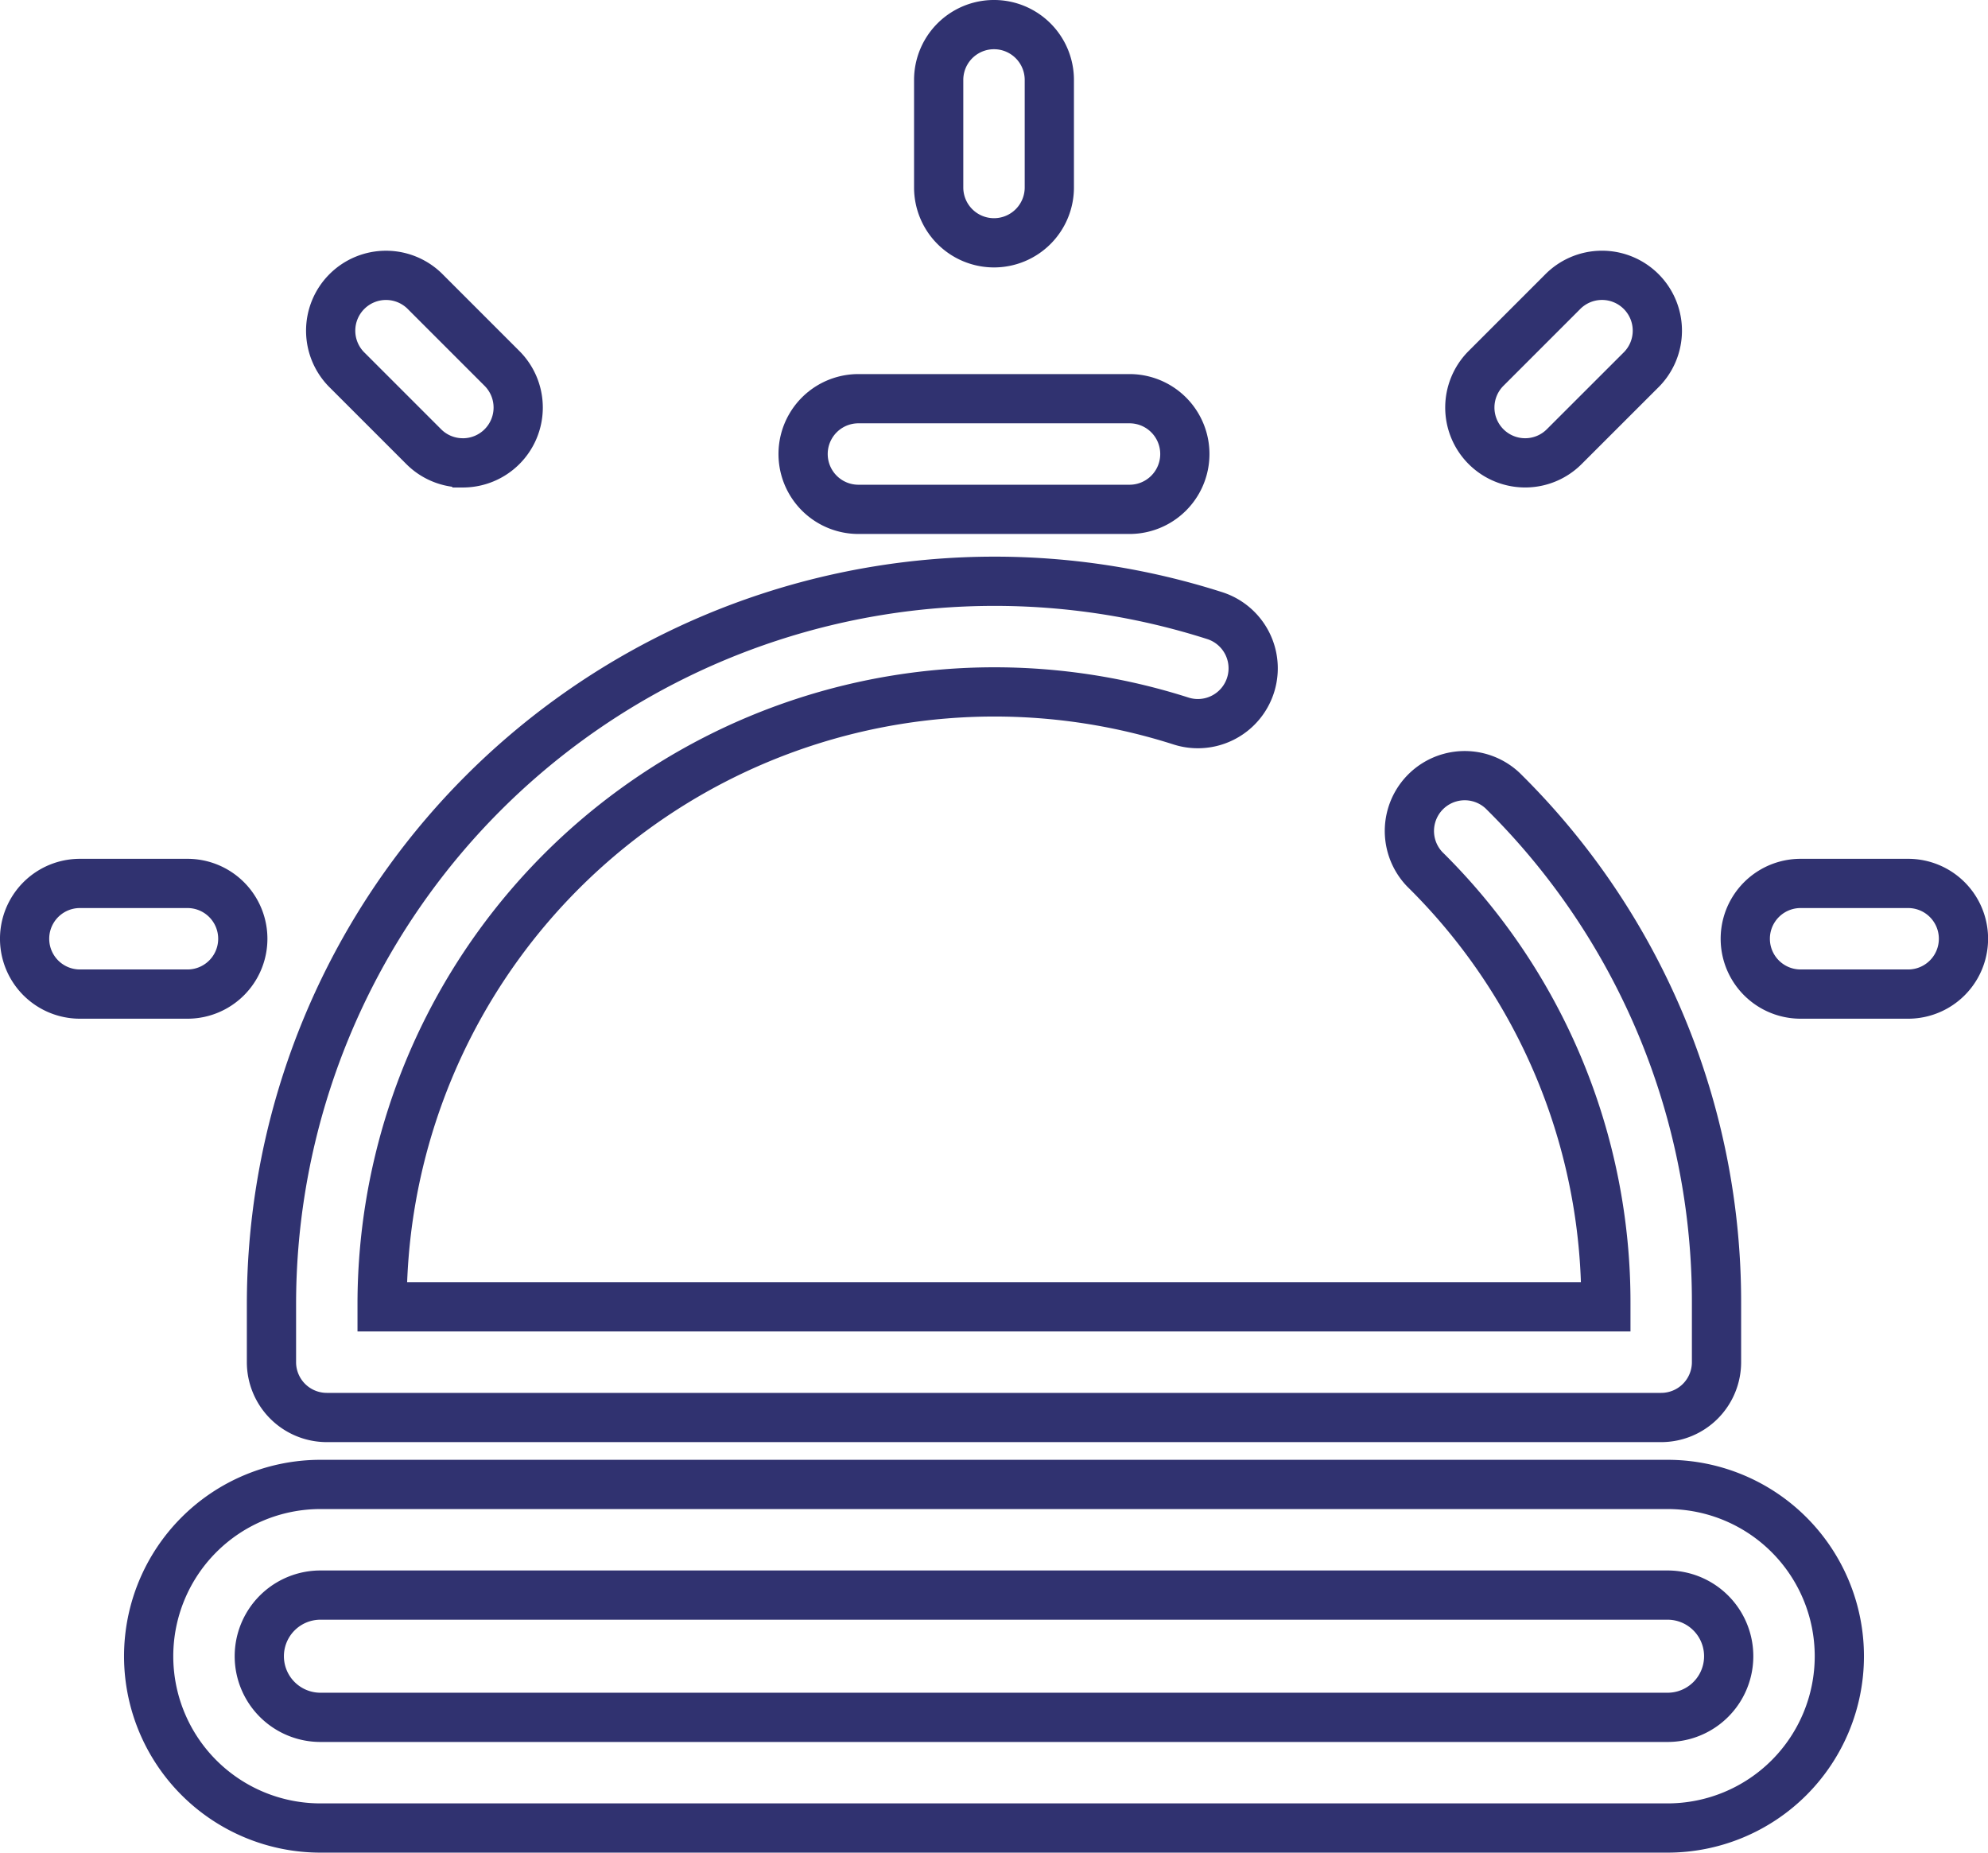 <svg xmlns="http://www.w3.org/2000/svg" width="80.761" height="75.254" viewBox="0 0 80.761 75.254">
  <g id="reception-svgrepo-com" transform="translate(1 -16.899)">
    <g id="Group_140" data-name="Group 140" transform="translate(10.028 33.094)">
      <path id="Path_145" data-name="Path 145" d="M121.648,198.855H67.438a2.248,2.248,0,0,1-2.247-2.247v-2.368a29.373,29.373,0,0,1,38.32-27.957,2.247,2.247,0,0,1-1.372,4.28,24.878,24.878,0,0,0-32.453,23.676v.121H119.4v-.121a24.685,24.685,0,0,0-7.358-17.654,2.248,2.248,0,0,1,3.164-3.192,29.148,29.148,0,0,1,8.689,20.847v2.368A2.248,2.248,0,0,1,121.648,198.855Z" transform="translate(-65.191 -157.471)" fill="none" stroke="#303270" stroke-width="2"/>
      <path id="Path_147" data-name="Path 147" d="M218.856,121.171H207.843a2.247,2.247,0,1,1,0-4.495h11.013a2.247,2.247,0,1,1,0,4.495Z" transform="translate(-183.998 -116.676)" fill="none" stroke="#303270" stroke-width="2"/>
    </g>
    <path id="Path_148" data-name="Path 148" d="M117.729,360.776Z" transform="translate(-95.784 -286.297)" fill="none" stroke="#303270" stroke-width="2"/>
    <g id="Group_141" data-name="Group 141" transform="translate(0 17.899)">
      <path id="Path_150" data-name="Path 150" d="M94.463,417.332H39.736a6.978,6.978,0,0,1,0-13.956H94.463a6.978,6.978,0,0,1,0,13.956Zm-54.727-9.461a2.483,2.483,0,0,0,0,4.966H94.463a2.483,2.483,0,0,0,0-4.966Z" transform="translate(-27.719 -344.078)" fill="none" stroke="#303270" stroke-width="2"/>
      <path id="Path_151" data-name="Path 151" d="M243.638,26.762a2.248,2.248,0,0,1-2.247-2.247V20.146a2.247,2.247,0,1,1,4.495,0v4.368A2.248,2.248,0,0,1,243.638,26.762Z" transform="translate(-204.258 -17.899)" fill="none" stroke="#303270" stroke-width="2"/>
      <path id="Path_152" data-name="Path 152" d="M461,249.173h-4.369a2.247,2.247,0,0,1,0-4.495H461a2.247,2.247,0,0,1,0,4.495Z" transform="translate(-384.483 -209.793)" fill="none" stroke="#303270" stroke-width="2"/>
      <path id="Path_153" data-name="Path 153" d="M6.616,249.173H2.247a2.247,2.247,0,1,1,0-4.495H6.616a2.247,2.247,0,1,1,0,4.495Z" transform="translate(0 -209.793)" fill="none" stroke="#303270" stroke-width="2"/>
      <path id="Path_154" data-name="Path 154" d="M383.913,91.906a2.247,2.247,0,0,1-1.589-3.837l3.089-3.089a2.248,2.248,0,1,1,3.179,3.178L385.5,91.248A2.241,2.241,0,0,1,383.913,91.906Z" transform="translate(-322.954 -74.105)" fill="none" stroke="#303270" stroke-width="2"/>
      <path id="Path_155" data-name="Path 155" d="M86.372,91.905a2.24,2.24,0,0,1-1.589-.658l-3.089-3.089a2.248,2.248,0,1,1,3.179-3.178l3.089,3.089a2.247,2.247,0,0,1-1.589,3.837Z" transform="translate(-68.57 -74.104)" fill="none" stroke="#303270" stroke-width="2"/>
    </g>
  </g>
</svg>
